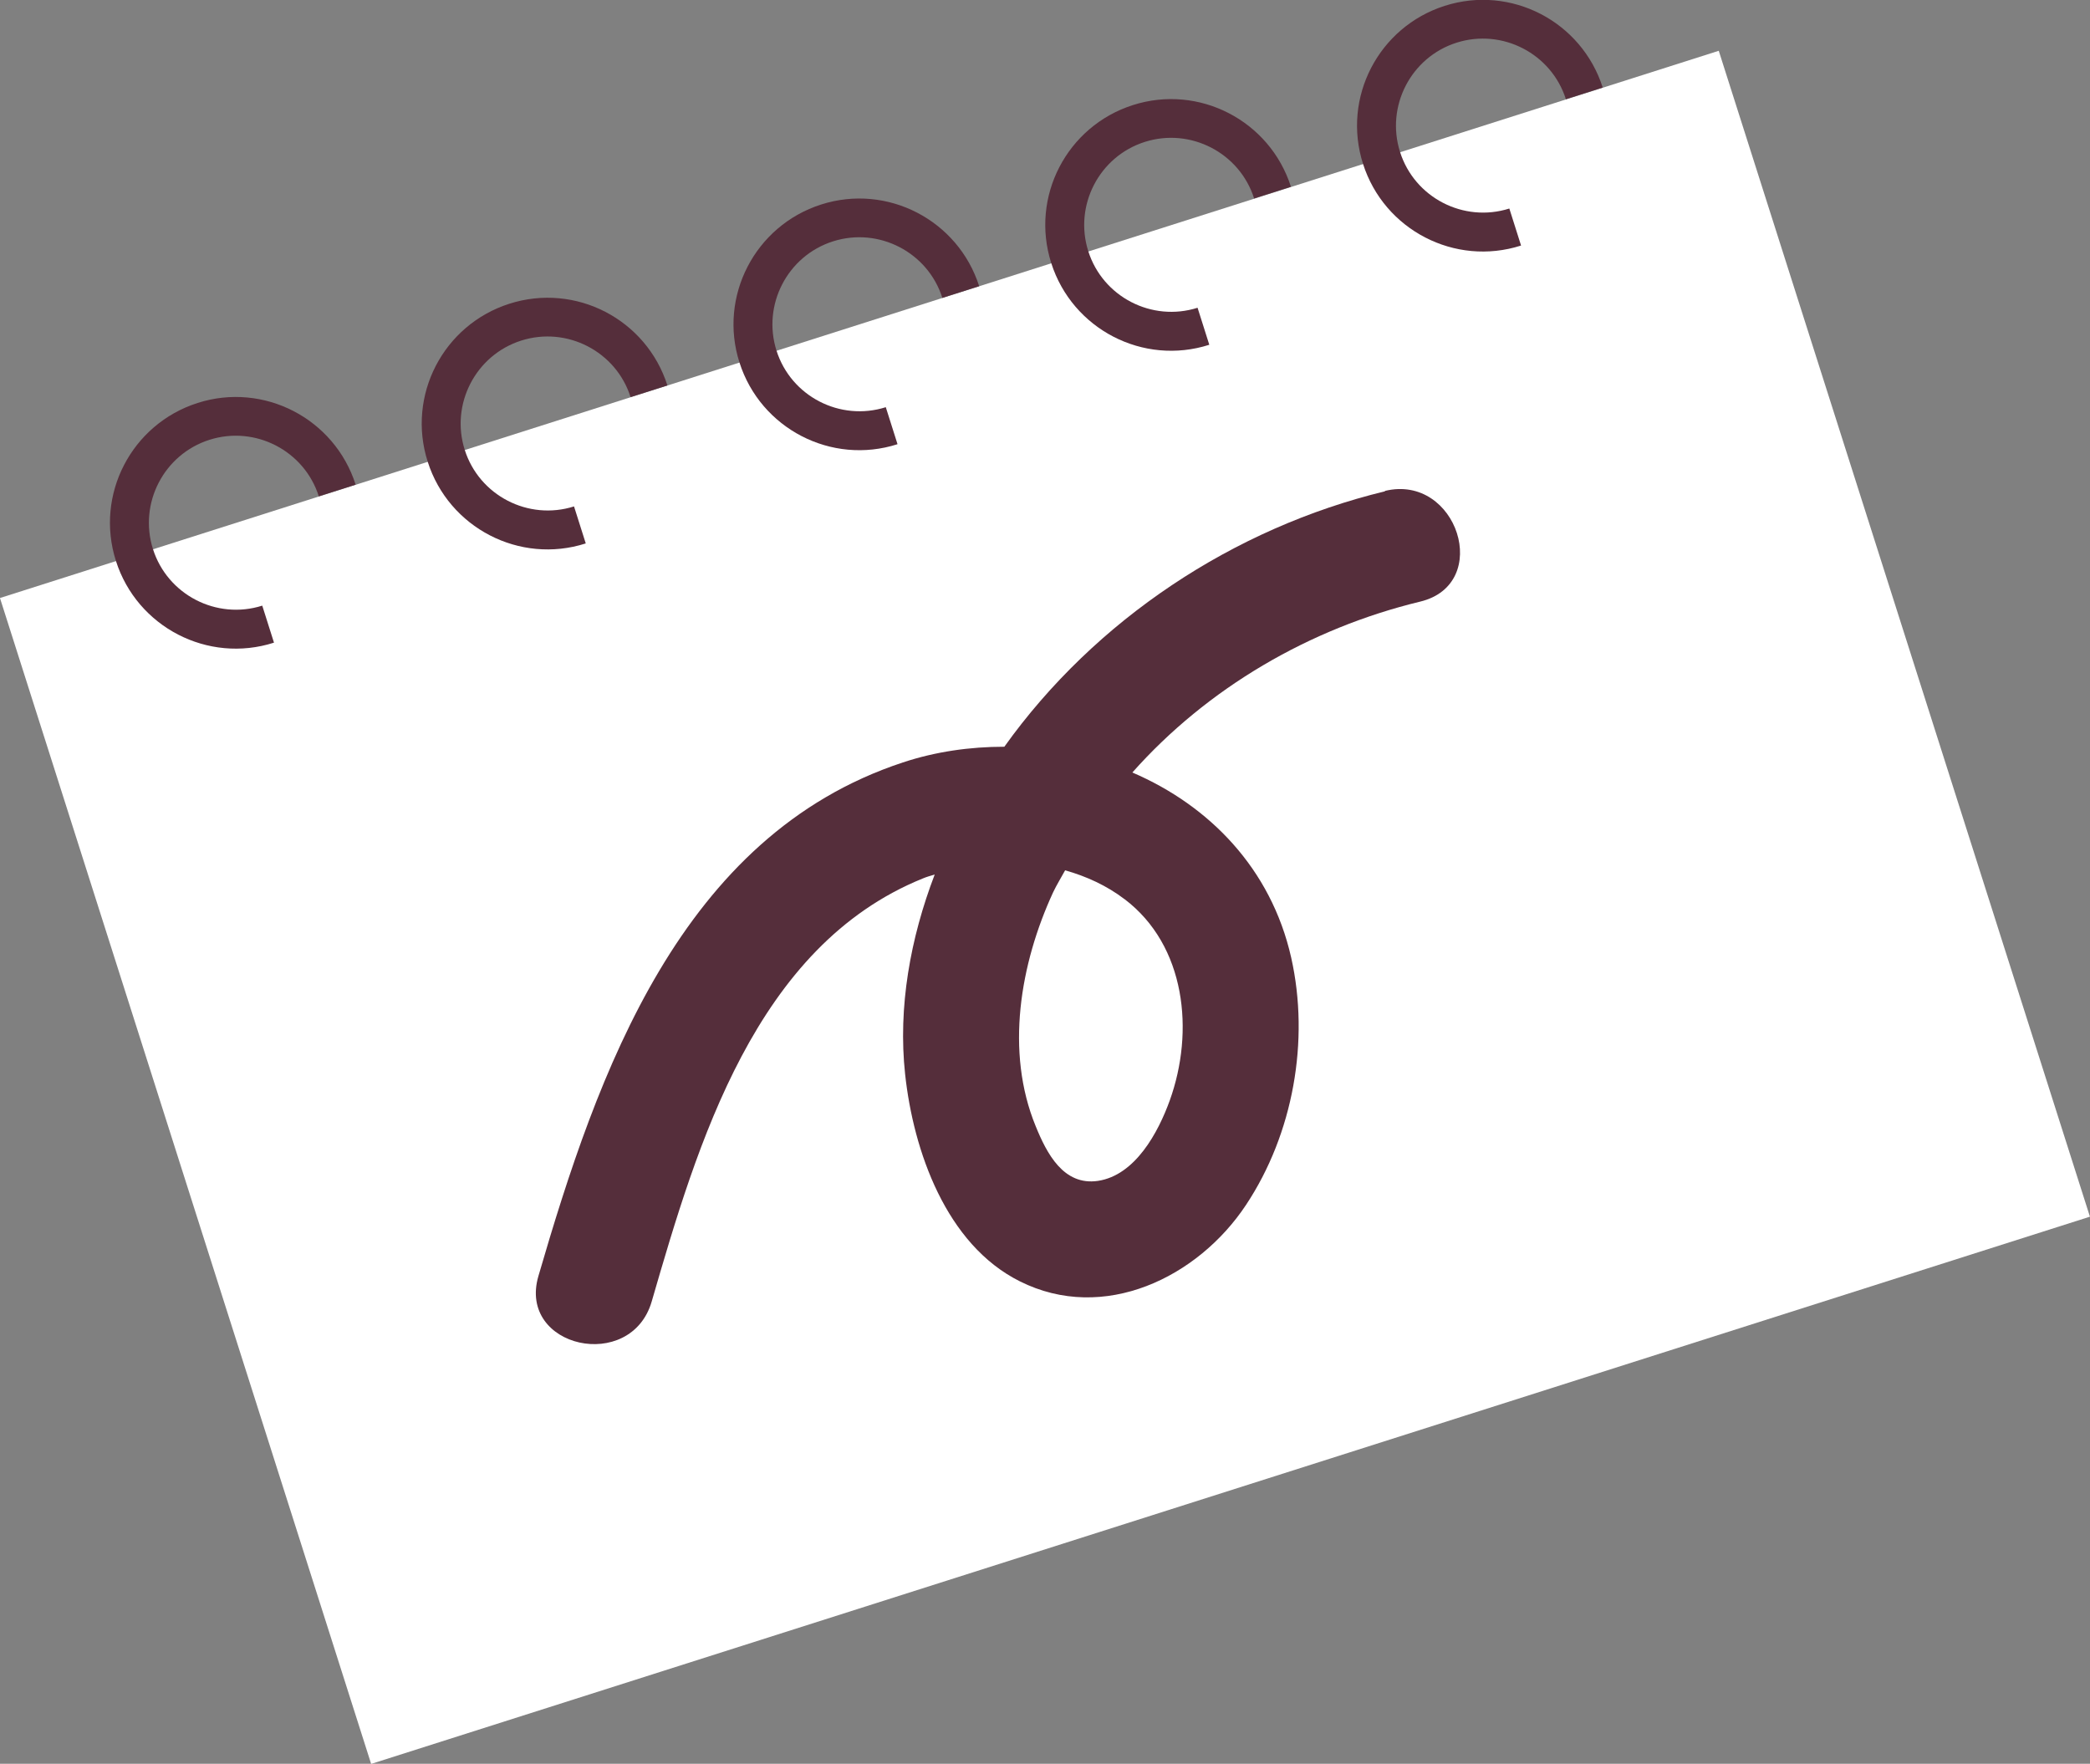 <?xml version="1.0" encoding="UTF-8"?><svg id="_レイヤー_2" xmlns="http://www.w3.org/2000/svg" viewBox="0 0 103.84 87.63"><rect x="0" y="0" width="103.84" height="87.63" fill="#808080" stroke="none"/><defs><style>.cls-1{fill:#fff;}.cls-2{fill:#552e3b;}</style></defs><g id="_レイヤー_1-2"><g><rect class="cls-1" x="7.11" y="14.68" width="89.62" height="60.79" transform="translate(-11.23 17.88) rotate(-17.66)"/><g><path class="cls-2" d="M13.61,31.93c-3.28,1.05-6.8-.77-7.85-4.06s.77-6.8,4.06-7.85c3.28-1.05,6.8,.77,7.85,4.06l-1.83,.58c-.72-2.27-3.16-3.53-5.43-2.81-2.27,.72-3.53,3.16-2.81,5.43s3.16,3.53,5.43,2.81l.58,1.83Z"/><path class="cls-2" d="M29.1,27c-3.28,1.05-6.8-.77-7.85-4.06s.77-6.8,4.06-7.85,6.8,.77,7.85,4.06l-1.83,.58c-.72-2.27-3.16-3.53-5.43-2.81s-3.53,3.16-2.81,5.43c.72,2.27,3.16,3.53,5.43,2.81l.58,1.83Z"/><path class="cls-2" d="M44.59,22.07c-3.28,1.05-6.8-.77-7.85-4.06-1.05-3.28,.77-6.8,4.06-7.85,3.28-1.05,6.8,.77,7.85,4.06l-1.83,.58c-.72-2.27-3.16-3.53-5.43-2.81s-3.53,3.16-2.81,5.43c.72,2.27,3.16,3.53,5.43,2.81l.58,1.83Z"/><path class="cls-2" d="M60.08,17.13c-3.28,1.05-6.8-.77-7.85-4.06s.77-6.8,4.06-7.85c3.28-1.05,6.8,.77,7.85,4.06l-1.83,.58c-.72-2.27-3.16-3.53-5.43-2.81-2.27,.72-3.53,3.16-2.81,5.43s3.16,3.53,5.43,2.81l.58,1.83Z"/><path class="cls-2" d="M75.57,12.2c-3.28,1.05-6.8-.77-7.85-4.06s.77-6.8,4.06-7.85,6.8,.77,7.85,4.06l-1.83,.58c-.72-2.27-3.16-3.53-5.43-2.81-2.27,.72-3.53,3.16-2.81,5.43s3.16,3.53,5.43,2.81l.58,1.83Z"/></g><path class="cls-2" d="M68.81,24.41c-7.52,1.82-14.4,6.38-18.91,12.69-1.7,0-3.41,.24-5.04,.78-11.05,3.64-15.17,15.42-18.11,25.52-1.04,3.57,4.6,4.81,5.63,1.26,2.27-7.82,5.14-17.65,13.48-21.02,.19-.08,.38-.13,.58-.19-1.21,3.16-1.83,6.59-1.47,9.92,.41,3.8,2.03,8.46,5.7,10.29,4.17,2.09,8.85-.19,11.24-3.8,2.34-3.53,3.17-8.16,2.24-12.29-1-4.42-4.07-7.55-7.89-9.19,3.73-4.2,8.8-7.16,14.3-8.49,3.61-.87,1.84-6.37-1.75-5.5Zm-12.94,20.26c3.05,2.31,3.48,6.58,2.25,10-.57,1.58-1.71,3.72-3.57,4-1.71,.25-2.54-1.36-3.09-2.71-1.53-3.72-.77-8.08,.86-11.62,.18-.38,.4-.73,.6-1.1,1.06,.3,2.07,.76,2.96,1.44Z"/></g></g></svg>